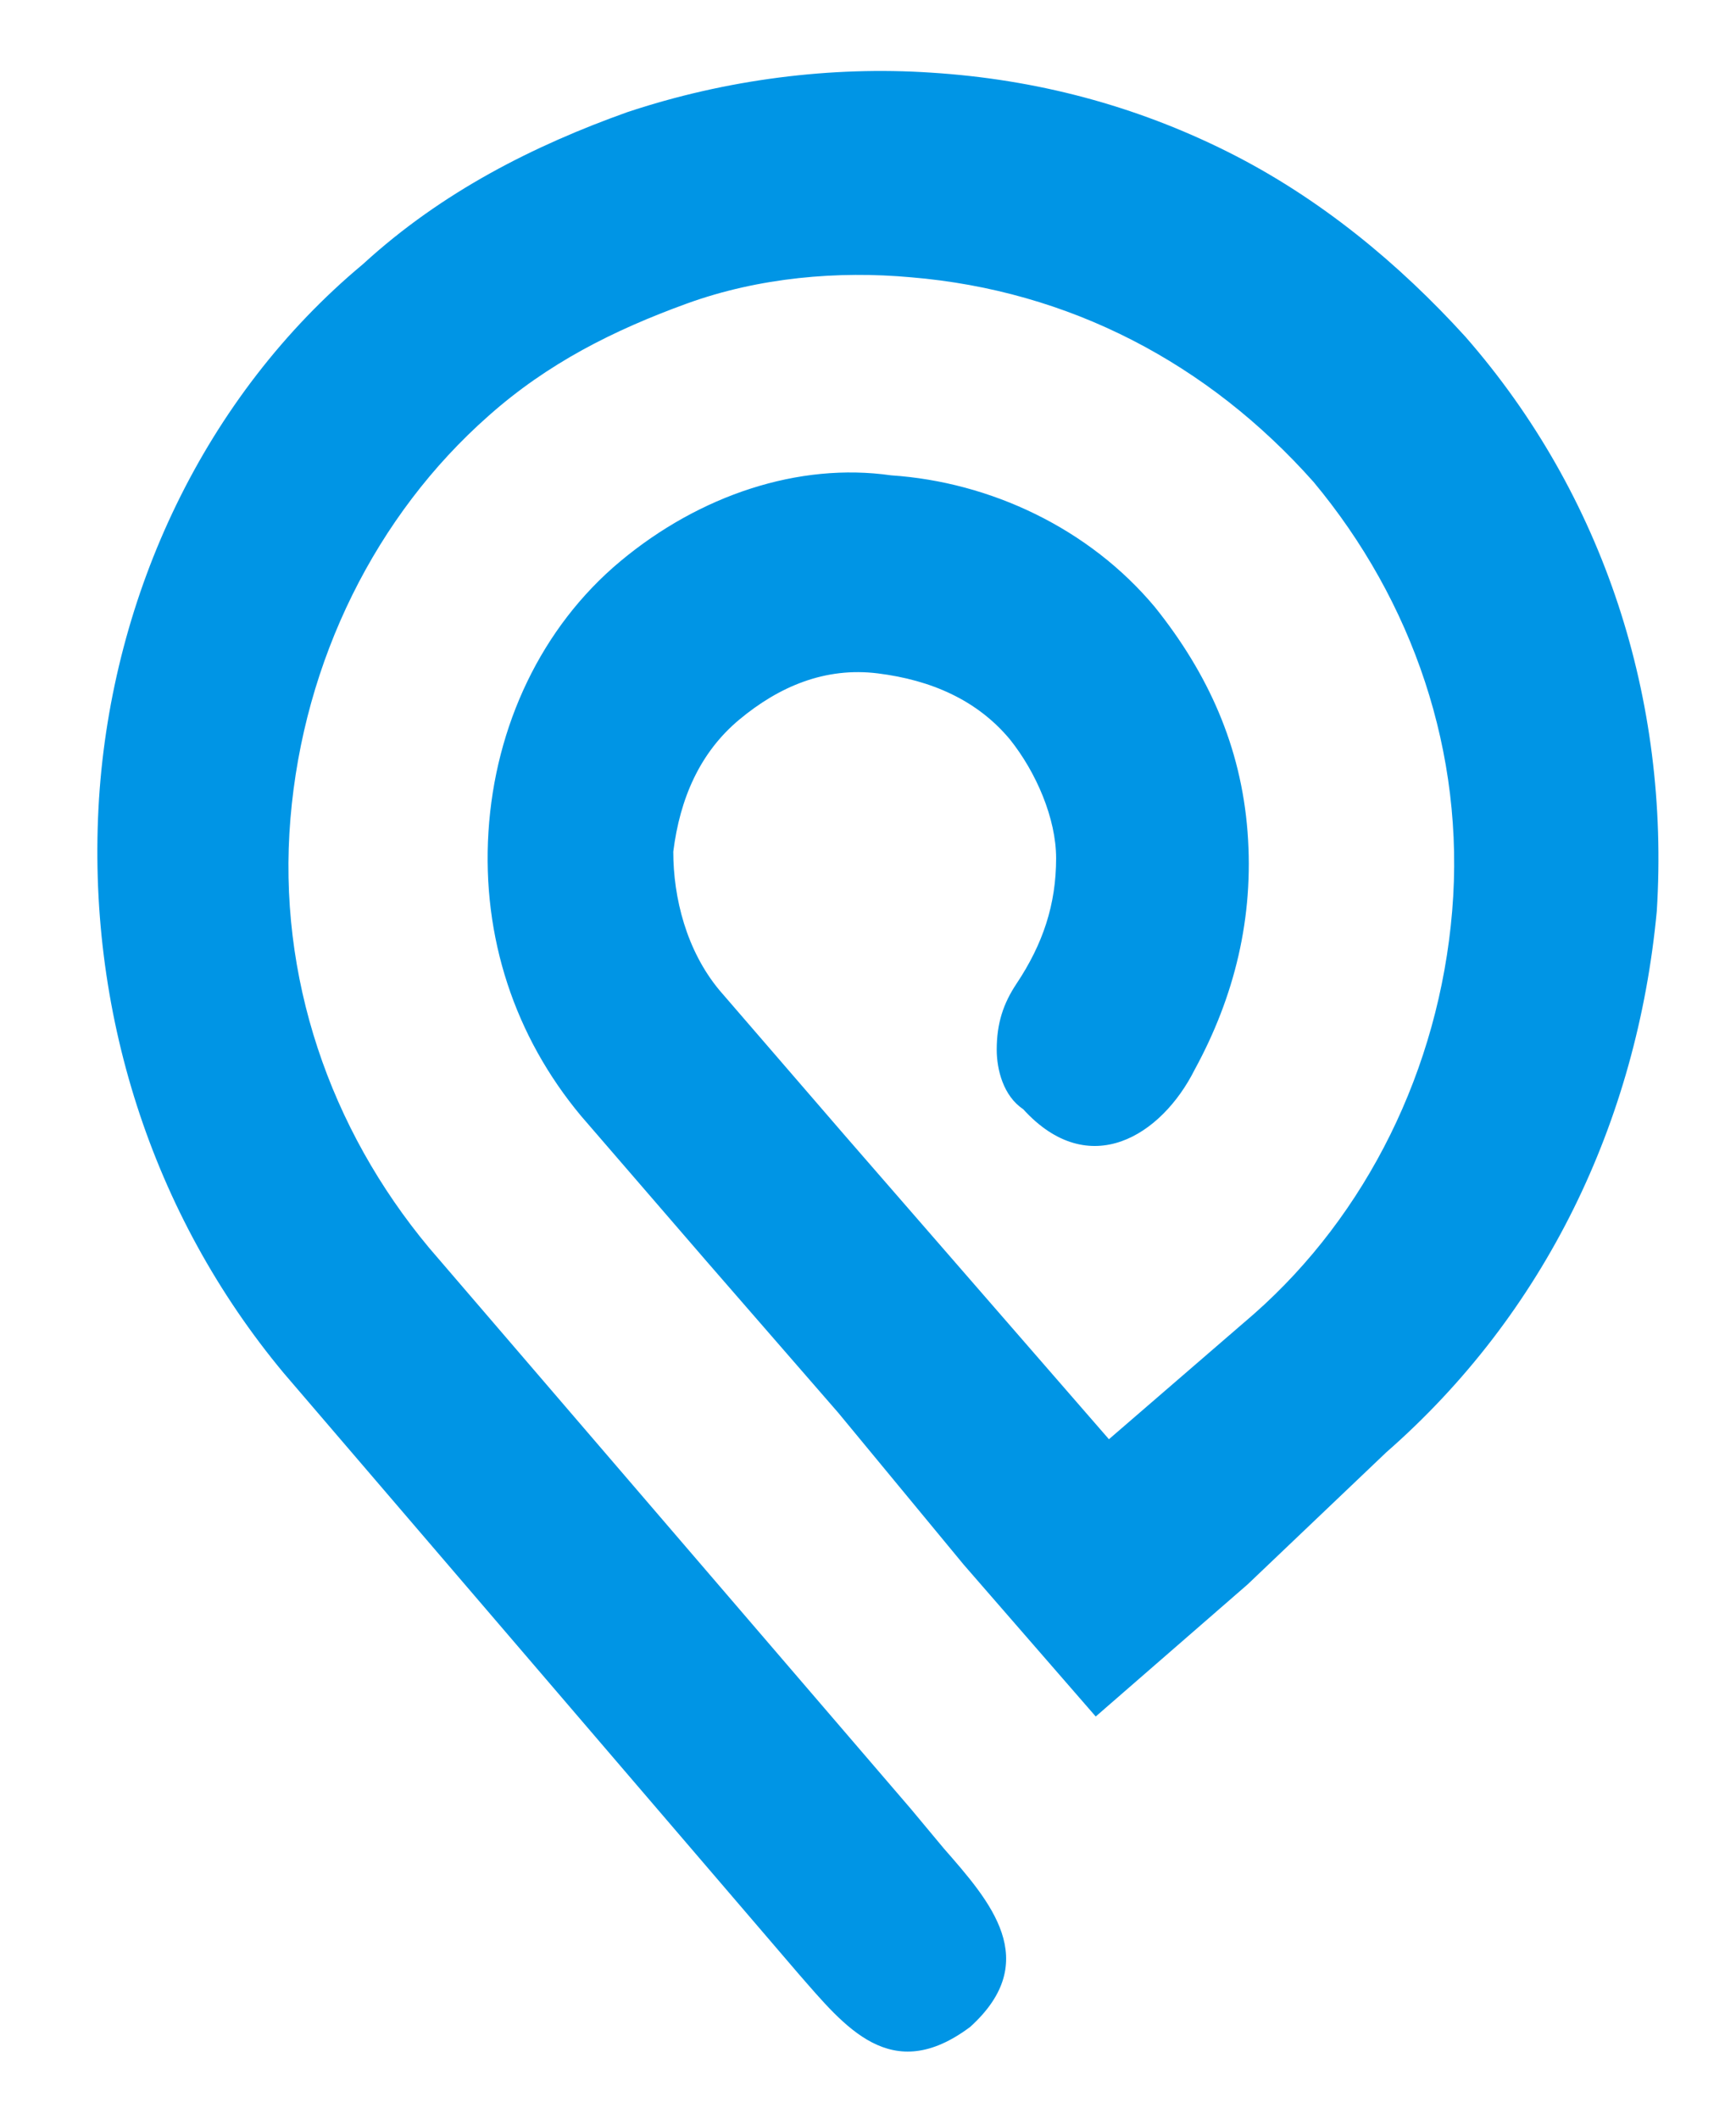 <?xml version="1.0" encoding="UTF-8"?>
<!-- Generator: Adobe Illustrator 26.5.0, SVG Export Plug-In . SVG Version: 6.00 Build 0)  -->
<svg version="1.1" id="Layer_1" xmlns="http://www.w3.org/2000/svg" xmlns:xlink="http://www.w3.org/1999/xlink" x="0px" y="0px" viewBox="0 0 26.3 32.1" style="enable-background:new 0 0 26.3 32.1;" xml:space="preserve">
<style type="text/css">
	.st0{fill-rule:evenodd;clip-rule:evenodd;fill:#0095E5;}
</style>
<g>
	<g>
		<path class="st0" d="M14.6,23.7l2,2.3l2.3-2L21,22c2.4-2.1,3.8-5,4.1-8.2c0.2-3.2-0.8-6.3-2.9-8.7C21.2,4,20,3,18.6,2.3    c-1.4-0.7-2.9-1.1-4.5-1.2C12.6,1,11,1.2,9.5,1.7C8.1,2.2,6.7,2.9,5.5,4C3.1,6,1.7,9,1.5,12.1c-0.2,3.2,0.8,6.3,2.8,8.7l7.8,9.1    c0.7,0.8,1.4,1.7,2.6,0.8l0,0l0,0c1.1-1,0.3-1.9-0.4-2.7l-0.5-0.6l-7.3-8.5c-1.5-1.8-2.3-4.1-2.1-6.5c0.2-2.4,1.3-4.6,3-6.1    c0.9-0.8,1.9-1.3,3-1.7c1.1-0.4,2.3-0.5,3.4-0.4c2.4,0.2,4.5,1.3,6.1,3.1c1.5,1.8,2.3,4.1,2.1,6.5c-0.2,2.4-1.3,4.6-3,6.1    l-2.2,1.9l-2-2.3l-2-2.3l-1.9-2.2c-0.5-0.6-0.7-1.4-0.7-2.1c0.1-0.8,0.4-1.5,1-2c0.6-0.5,1.3-0.8,2.1-0.7c0.8,0.1,1.5,0.4,2,1    c0.4,0.5,0.7,1.2,0.7,1.8c0,0.7-0.2,1.3-0.6,1.9c-0.2,0.3-0.3,0.6-0.3,1c0,0.3,0.1,0.7,0.4,0.9c1,1.1,2.1,0.4,2.6-0.6    c0.6-1.1,0.9-2.3,0.8-3.6c-0.1-1.3-0.6-2.4-1.4-3.4c-1-1.2-2.5-1.9-4-2C12.1,7,10.6,7.5,9.4,8.5c-1.2,1-1.9,2.5-2,4.1    c-0.1,1.6,0.4,3.1,1.4,4.3l1.9,2.2l2,2.3L14.6,23.7L14.6,23.7L14.6,23.7z"/>
	</g>
</g>
</svg>